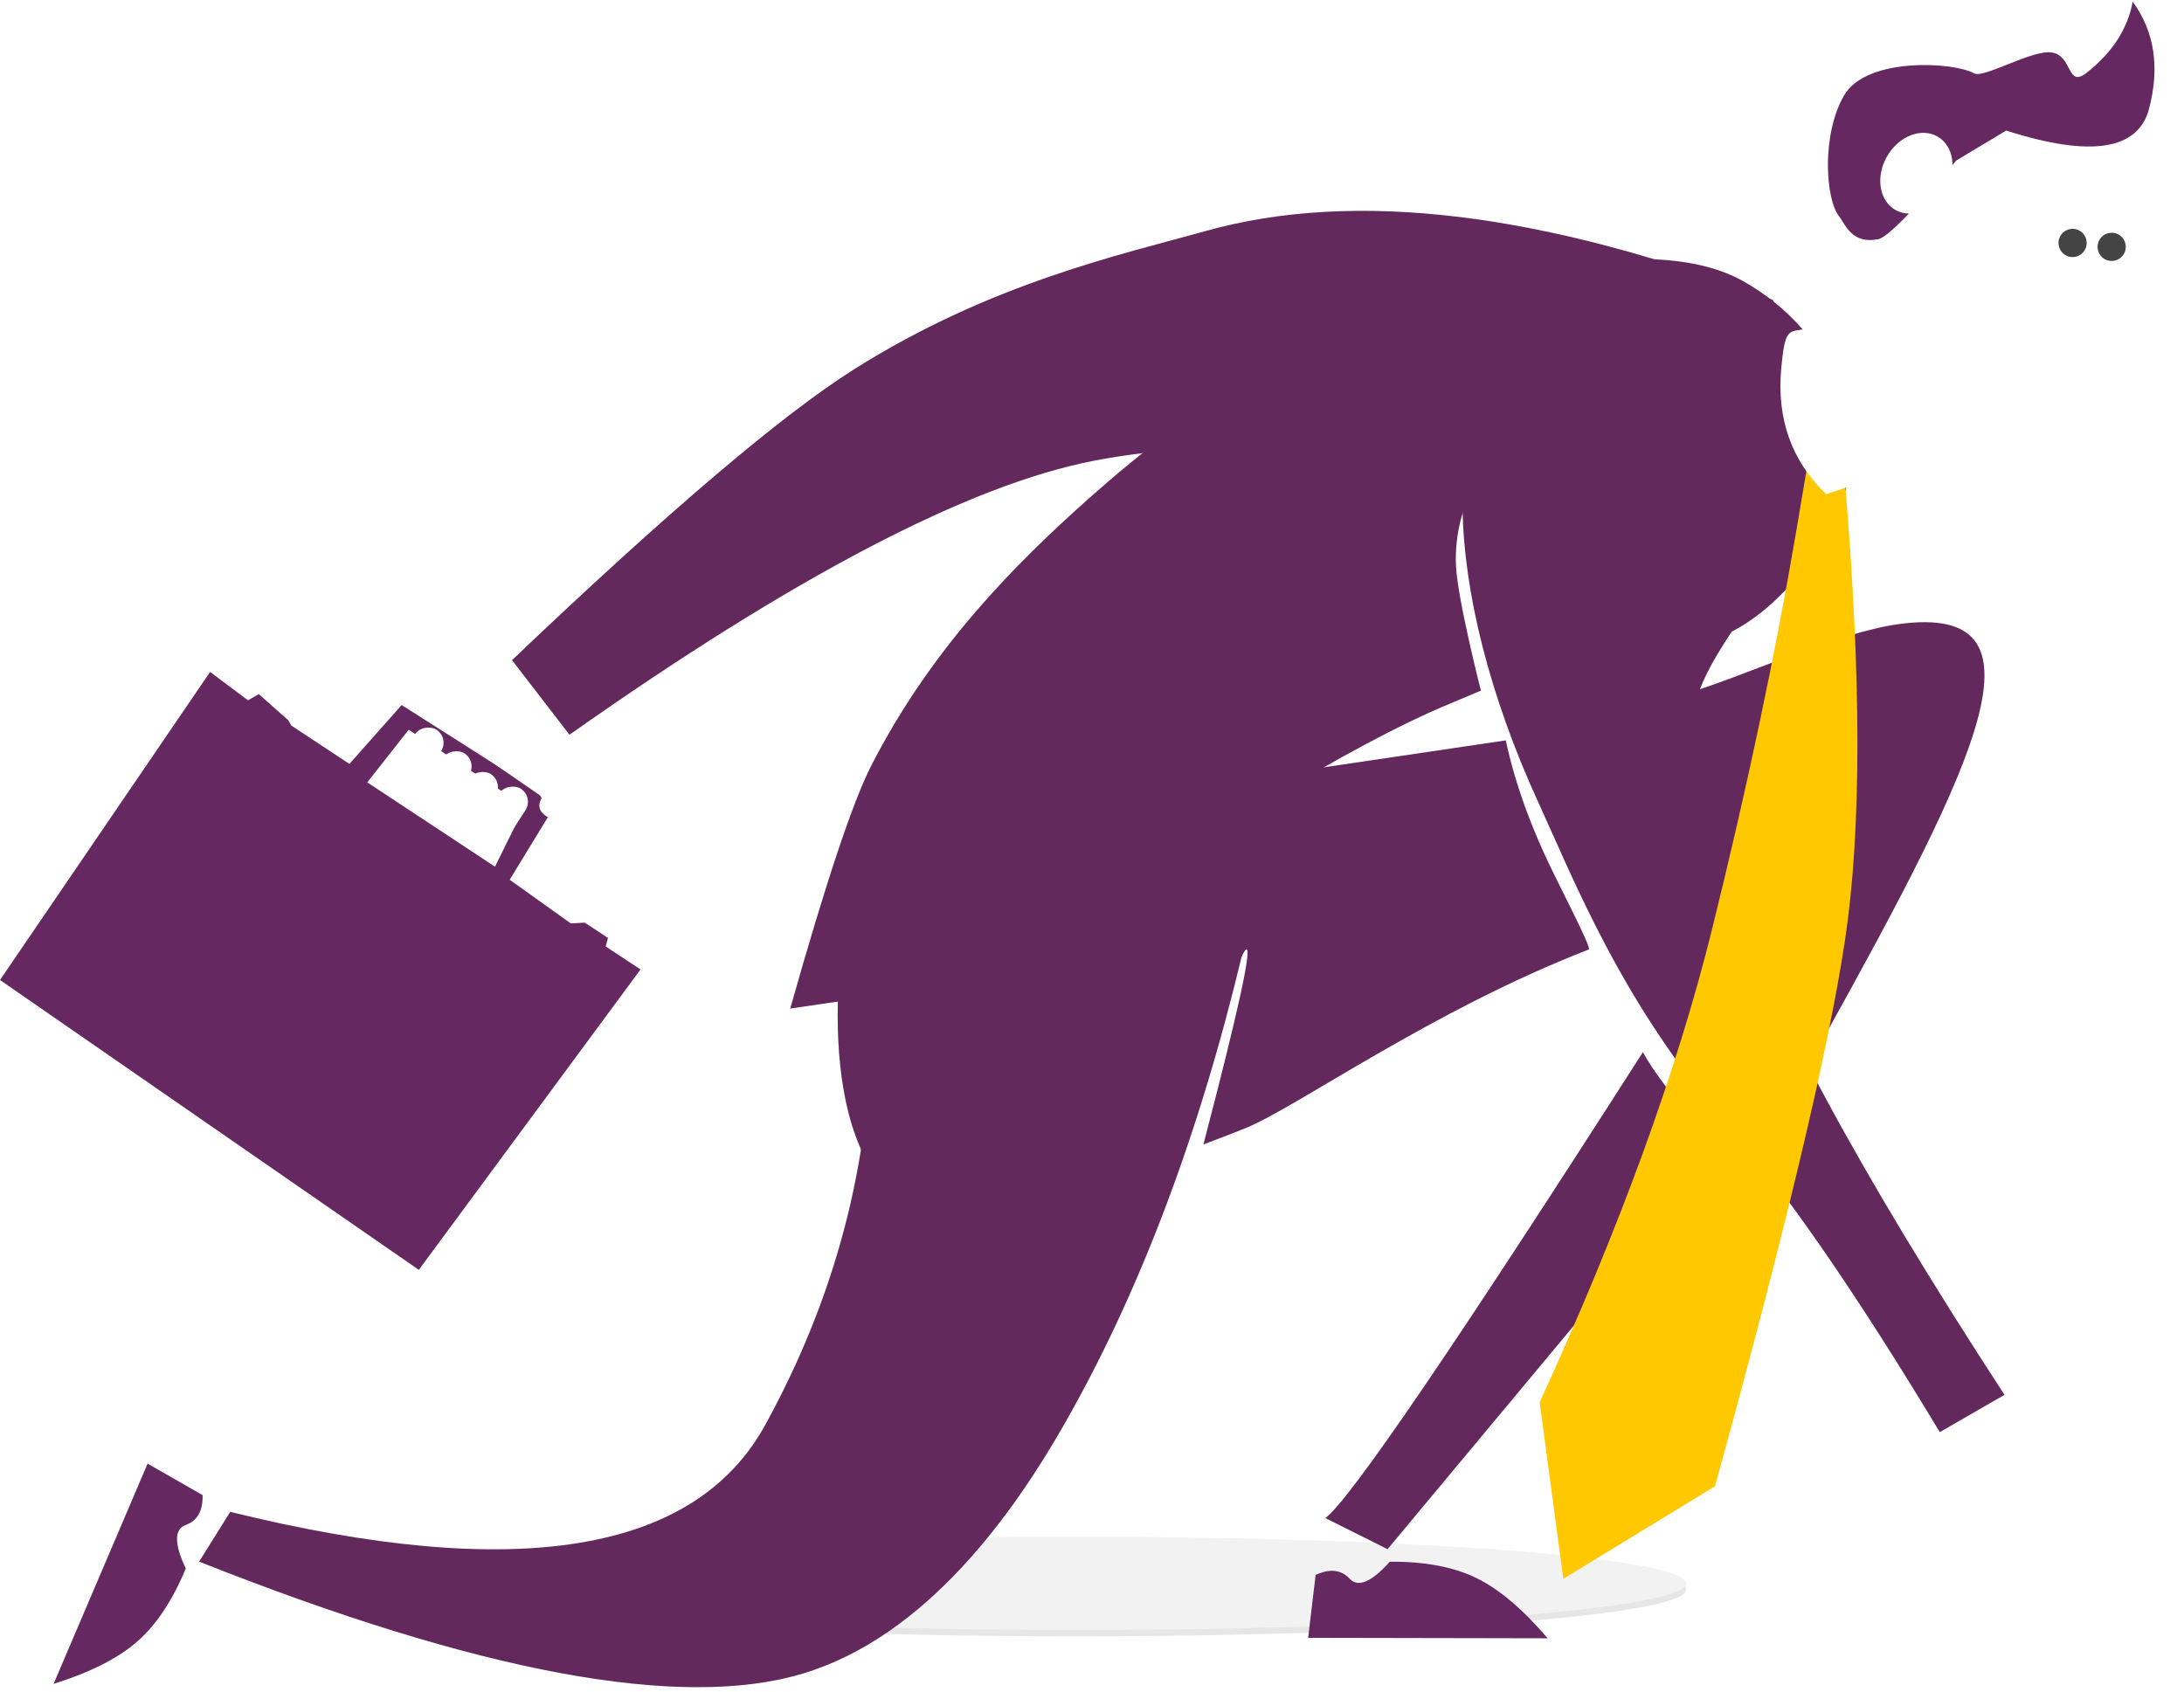 <?xml version="1.0" encoding="UTF-8"?>
<svg width="351px" height="272px" viewBox="0 0 351 272" version="1.1" xmlns="http://www.w3.org/2000/svg" xmlns:xlink="http://www.w3.org/1999/xlink">
    <!-- Generator: Sketch 51.2 (57519) - http://www.bohemiancoding.com/sketch -->
    <title>Group 7</title>
    <desc>Created with Sketch.</desc>
    <defs>
        <ellipse id="path-1" cx="186" cy="271.5" rx="98" ry="7.5"></ellipse>
        <filter x="-0.3%" y="-3.3%" width="100.5%" height="113.3%" filterUnits="objectBoundingBox" id="filter-2">
            <feOffset dx="0" dy="1" in="SourceAlpha" result="shadowOffsetOuter1"></feOffset>
            <feColorMatrix values="0 0 0 0 0   0 0 0 0 0   0 0 0 0 0  0 0 0 1 0" type="matrix" in="shadowOffsetOuter1"></feColorMatrix>
        </filter>
    </defs>
    <g id="Pages" stroke="none" stroke-width="1" fill="none" fill-rule="evenodd">
        <g id="klaarvoorDEstart---homepage-stap-1" transform="translate(-122, -667)">
            <g id="Group-7" transform="translate(109, 650)">
                <g id="Oval-2" opacity="0.1">
                    <use fill="black" fill-opacity="1" filter="url(#filter-2)" xlink:href="#path-1"></use>
                    <use fill="#777777" fill-rule="evenodd" xlink:href="#path-1"></use>
                </g>
                <g id="Group-6">
                    <g id="Group-5" transform="translate(0, 9)">
                        <path d="M216,146 C208.86,181.828 198.194,212.161 184,237 C176,251 162,271 142,277 C122.394,282.882 90.061,276.882 45,259 L50,251 C96,262.333 124.667,257.667 136,237 C147.333,216.333 153,194.667 153,172 L216,146 Z" id="Path-6" fill="#63295C"></path>
                        <path d="M42.132,263.711 C41.734,259.327 42.531,257.134 44.524,257.134 C46.517,257.134 47.912,255.939 48.709,253.547 L42.132,245.774 L15.825,273.875 C21.989,274.148 26.971,273.55 30.772,272.082 C34.573,270.613 38.36,267.823 42.132,263.711 Z" id="Path-20" fill="#662860" transform="translate(32.267, 259.857) rotate(-20) translate(-32.267, -259.857) "></path>
                        <path d="M250.132,272.711 C249.734,268.327 250.531,266.134 252.524,266.134 C254.517,266.134 255.912,264.939 256.709,262.547 L250.132,254.774 L223.825,282.875 C229.989,283.148 234.971,282.55 238.772,281.082 C242.573,279.613 246.36,276.823 250.132,272.711 Z" id="Path-20" fill="#662860" transform="translate(240.267, 268.857) rotate(-133) translate(-240.267, -268.857) "></path>
                        <path d="M277.038,177.112 C246.923,224.165 229.91,249.127 226,252 C226,252 229.333,253.667 236,257 L289.103,193.27 C285.514,188.8 282.813,185.377 281,183 C279.187,180.623 277.866,178.66 277.038,177.112 Z" id="Path-8" fill="#63295C"></path>
                        <path d="M290.198,152.378 C290.666,152.197 302.786,141.361 306.557,139.869 C307.013,139.688 306.282,141.652 305.952,142.277 C303.463,146.986 294.036,157.755 293.669,158.586 C293.512,158.942 297,168 301,174 C305,180 304.116,178.391 306,175 C331,130 343.188,104.978 318.251,108.297 C308.216,109.633 292.669,117 283.374,119.667 C283.491,123.676 284.033,128.454 285,134 C286.451,142.319 288.685,146.728 289.553,150.363 C289.861,151.653 290.101,152.415 290.198,152.378 Z" id="Path-8" fill="#63295C"></path>
                        <path d="M148.251,160.297 C146.325,177.901 147.251,208.297 175.251,206.297 C183.22,205.728 190.215,201.499 198.331,196.857 C199.693,196.078 211.816,161.406 213.251,160.619 C214.3,160.044 212.018,170.486 206.405,191.946 C209.61,190.736 211.892,189.854 213.251,189.297 C221.469,185.932 243.16,170.373 268.325,160.619 C268.59,160.517 268,159 263,149 C259.164,141.329 256.498,133.995 255,127 L201,135 C167.117,140.129 149.534,148.562 148.251,160.297 Z" id="Path-8" fill="#63295C"></path>
                        <path d="M174,165.107 C206,142.44 230,127.774 246,121.107 C249.214,119.768 251,119 251,119 C251,119 247.279,104.456 247,99 C246.721,93.544 248.464,88.414 249.421,88.107 C250.377,87.8 252.89,115.013 254.421,114.592 C259.357,113.232 268.884,112.404 283,112.107 C291.667,111.071 299.333,105.369 306,95 C316,79.447 307.883,61.35 293,53.107 C283.078,47.612 265.412,48.612 240,56.107 C222.728,61.963 205.394,72.63 188,88.107 C176.087,98.706 162.667,112.199 153,131.107 C150.035,136.907 145.701,149.907 140,170.107 L174,165.107 Z" id="Path-8" fill="#63295C"></path>
                        <path d="M390.587,163.671 C395.348,145.896 368.58,125.797 332.382,116.537 C318.912,113.092 298.437,106.514 272.382,107.537 C258.63,108.078 238.851,106.551 213.043,102.959 L211.157,114.812 C254.499,119.311 285.059,125.107 302.837,132.199 C329.504,142.838 329.504,142.838 336.047,164.283 C336.822,166.823 345.839,173.696 363.099,184.903 C378.25,182.598 387.412,175.521 390.587,163.671 Z" id="Path-8" fill="#63295C" transform="translate(301.147, 143.931) rotate(-129) translate(-301.147, -143.931) "></path>
                        <g id="Group-4" transform="translate(67.435, 161.801) rotate(150) translate(-67.435, -161.801) translate(18.435, 111.801)">
                            <path d="M32,76 L20,80 L8,57 L8,53 L19,47 L14,36 L12,35 L10,31 L11,30 L8,24 L63,0 L98,74 L44,100 L41,93 L39,93 L37,87 L37,86 L32,76 Z M31,72 L20,50 L11,56 L21,76 L31,72 Z" id="Combined-Shape" fill="#662860"></path>
                            <path d="M7.8,78.889 C7.8,78.889 9.8,80.889 11.8,79.889 C13.133,79.222 15.133,78.222 17.8,76.889 L7.8,55.889 C9.133,55.222 9.467,54.222 8.8,52.889 C7.8,50.889 4.8,52.889 3.8,52.889 C3.133,52.889 2.467,54.222 1.8,56.889 C-0.2,60.222 -0.533,62.222 0.8,62.889 C2.8,63.889 7.8,78.889 7.8,78.889 Z" id="Path-13" fill="#FFFFFF"></path>
                            <rect id="Rectangle-5" fill="#FFFFFF" transform="translate(14.59, 56.497) rotate(-27) translate(-14.59, -56.497) " x="9.59" y="53.997" width="10" height="5" rx="2.5"></rect>
                            <rect id="Rectangle-5" fill="#FFFFFF" transform="translate(18.036, 60.724) rotate(-27) translate(-18.036, -60.724) " x="12.536" y="58.224" width="11" height="5" rx="2.5"></rect>
                            <rect id="Rectangle-5" fill="#FFFFFF" transform="translate(20.036, 65.724) rotate(-27) translate(-20.036, -65.724) " x="14.536" y="63.224" width="11" height="5" rx="2.5"></rect>
                            <rect id="Rectangle-5" fill="#FFFFFF" transform="translate(21.59, 71.497) rotate(-27) translate(-21.59, -71.497) " x="16.59" y="68.997" width="10" height="5" rx="2.5"></rect>
                        </g>
                        <path d="M371.672,156.774 C351.684,159.71 330.006,162.012 306.637,163.681 C283.268,165.351 256.296,164.399 225.722,160.828 L199.915,173.215 L221.593,191.797 C263.77,189.909 293.707,187.501 311.404,184.571 C329.1,181.641 352.55,174.02 381.752,161.709 L386.124,154.634 L371.672,156.774 Z" id="Path-23" fill="#FFC801" transform="translate(293.02, 173.215) rotate(-72) translate(-293.02, -173.215) "></path>
                        <path d="M354.831,249.613 C353.498,238.28 352.498,232.28 351.831,231.613 C350.831,230.613 344.831,231.613 343.331,231.613 C342.331,231.613 341.498,231.946 340.831,232.613 C334.831,233.28 331.831,234.28 331.831,235.613 C331.831,237.613 332.831,237.613 335.831,237.613 C337.831,237.613 337.831,237.946 335.831,238.613 C333.165,238.613 331.831,239.613 331.831,241.613 C331.831,244.613 337.6,243.227 337.831,244.613 C338.063,245.999 332.831,244.613 332.831,247.613 C332.831,250.613 338.422,248.793 338.831,249.613 C339.241,250.433 335.332,250.112 334.831,251.613 C334.331,253.114 332.831,255.613 335.831,255.613 C338.831,255.613 345.678,253.357 346.831,253.613 C347.985,253.869 344.831,256.613 344.831,257.613 C344.831,258.613 345.308,261.431 348.831,258.613 C351.18,256.734 353.18,253.734 354.831,249.613 Z" id="Path-16" fill="#FFFFFF" transform="translate(343.331, 245.5) rotate(-120) translate(-343.331, -245.5) "></path>
                        <path d="M298.179,110.971 C273.329,80.323 248.837,61.912 224.705,55.739 C211.236,52.293 190.761,45.715 164.705,46.739 C150.954,47.279 127.287,51.612 93.705,59.739 L95.705,74.739 C139.705,70.739 171.372,72.072 190.705,78.739 C210.038,85.405 231.705,99.405 255.705,120.739 C267.066,121.49 276.066,121.49 282.705,120.739 C289.345,119.987 294.503,116.731 298.179,110.971 Z" id="Path-8" fill="#63295C" transform="translate(195.942, 83.967) rotate(-30) translate(-195.942, -83.967) "></path>
                    </g>
                    <g id="Group-5" transform="translate(333, 58.402) rotate(30) translate(-333, -58.402) translate(299.5, 11.402)">
                        <path d="M29.556,93.18 L49.017,71.346 C56.841,64.058 60.752,60.224 60.752,59.846 C60.752,56.923 60.546,54.07 60.155,51.316 C59.922,49.679 66.553,46.899 66.193,45.338 C62.385,28.839 44.772,18.135 32.19,18.135 C21.443,18.135 19.383,20.741 14.508,33.55 C12.227,39.542 22.587,39.164 18.96,58.846 C15.333,78.528 8.095,68.307 13.231,79.365 C16.656,86.738 22.097,91.343 29.556,93.18 Z" id="Oval-3" fill="#FFFFFF"></path>
                        <circle id="Oval-4" fill="#444444" cx="43.664" cy="38.415" r="2.267"></circle>
                        <circle id="Oval-4" fill="#444444" cx="49.418" cy="35.817" r="2.267"></circle>
                        <path d="M25.389,28.109 C39.293,25.087 45.338,20.251 43.524,13.601 C41.711,6.952 38.084,2.418 32.643,0 C34.124,4.232 33.89,8.765 31.94,13.601 C30.408,17.401 28.627,12.251 25.389,13.601 C22.446,14.829 18.048,22.726 16.322,22.726 C12.695,22.726 3.04186709e-16,29.016 0,36.27 C-3.04186709e-16,43.524 5.75,52.222 9.068,53.498 C10.545,54.067 13.04,56.388 16.322,53.498 C17.408,52.541 18.919,46.799 20.855,36.27 L25.389,28.109 Z" id="Path-30" fill="#662860"></path>
                        <ellipse id="Oval-5" fill="#FFFFFF" cx="16.322" cy="41.257" rx="5.441" ry="6.801"></ellipse>
                    </g>
                </g>
            </g>
        </g>
    </g>
</svg>